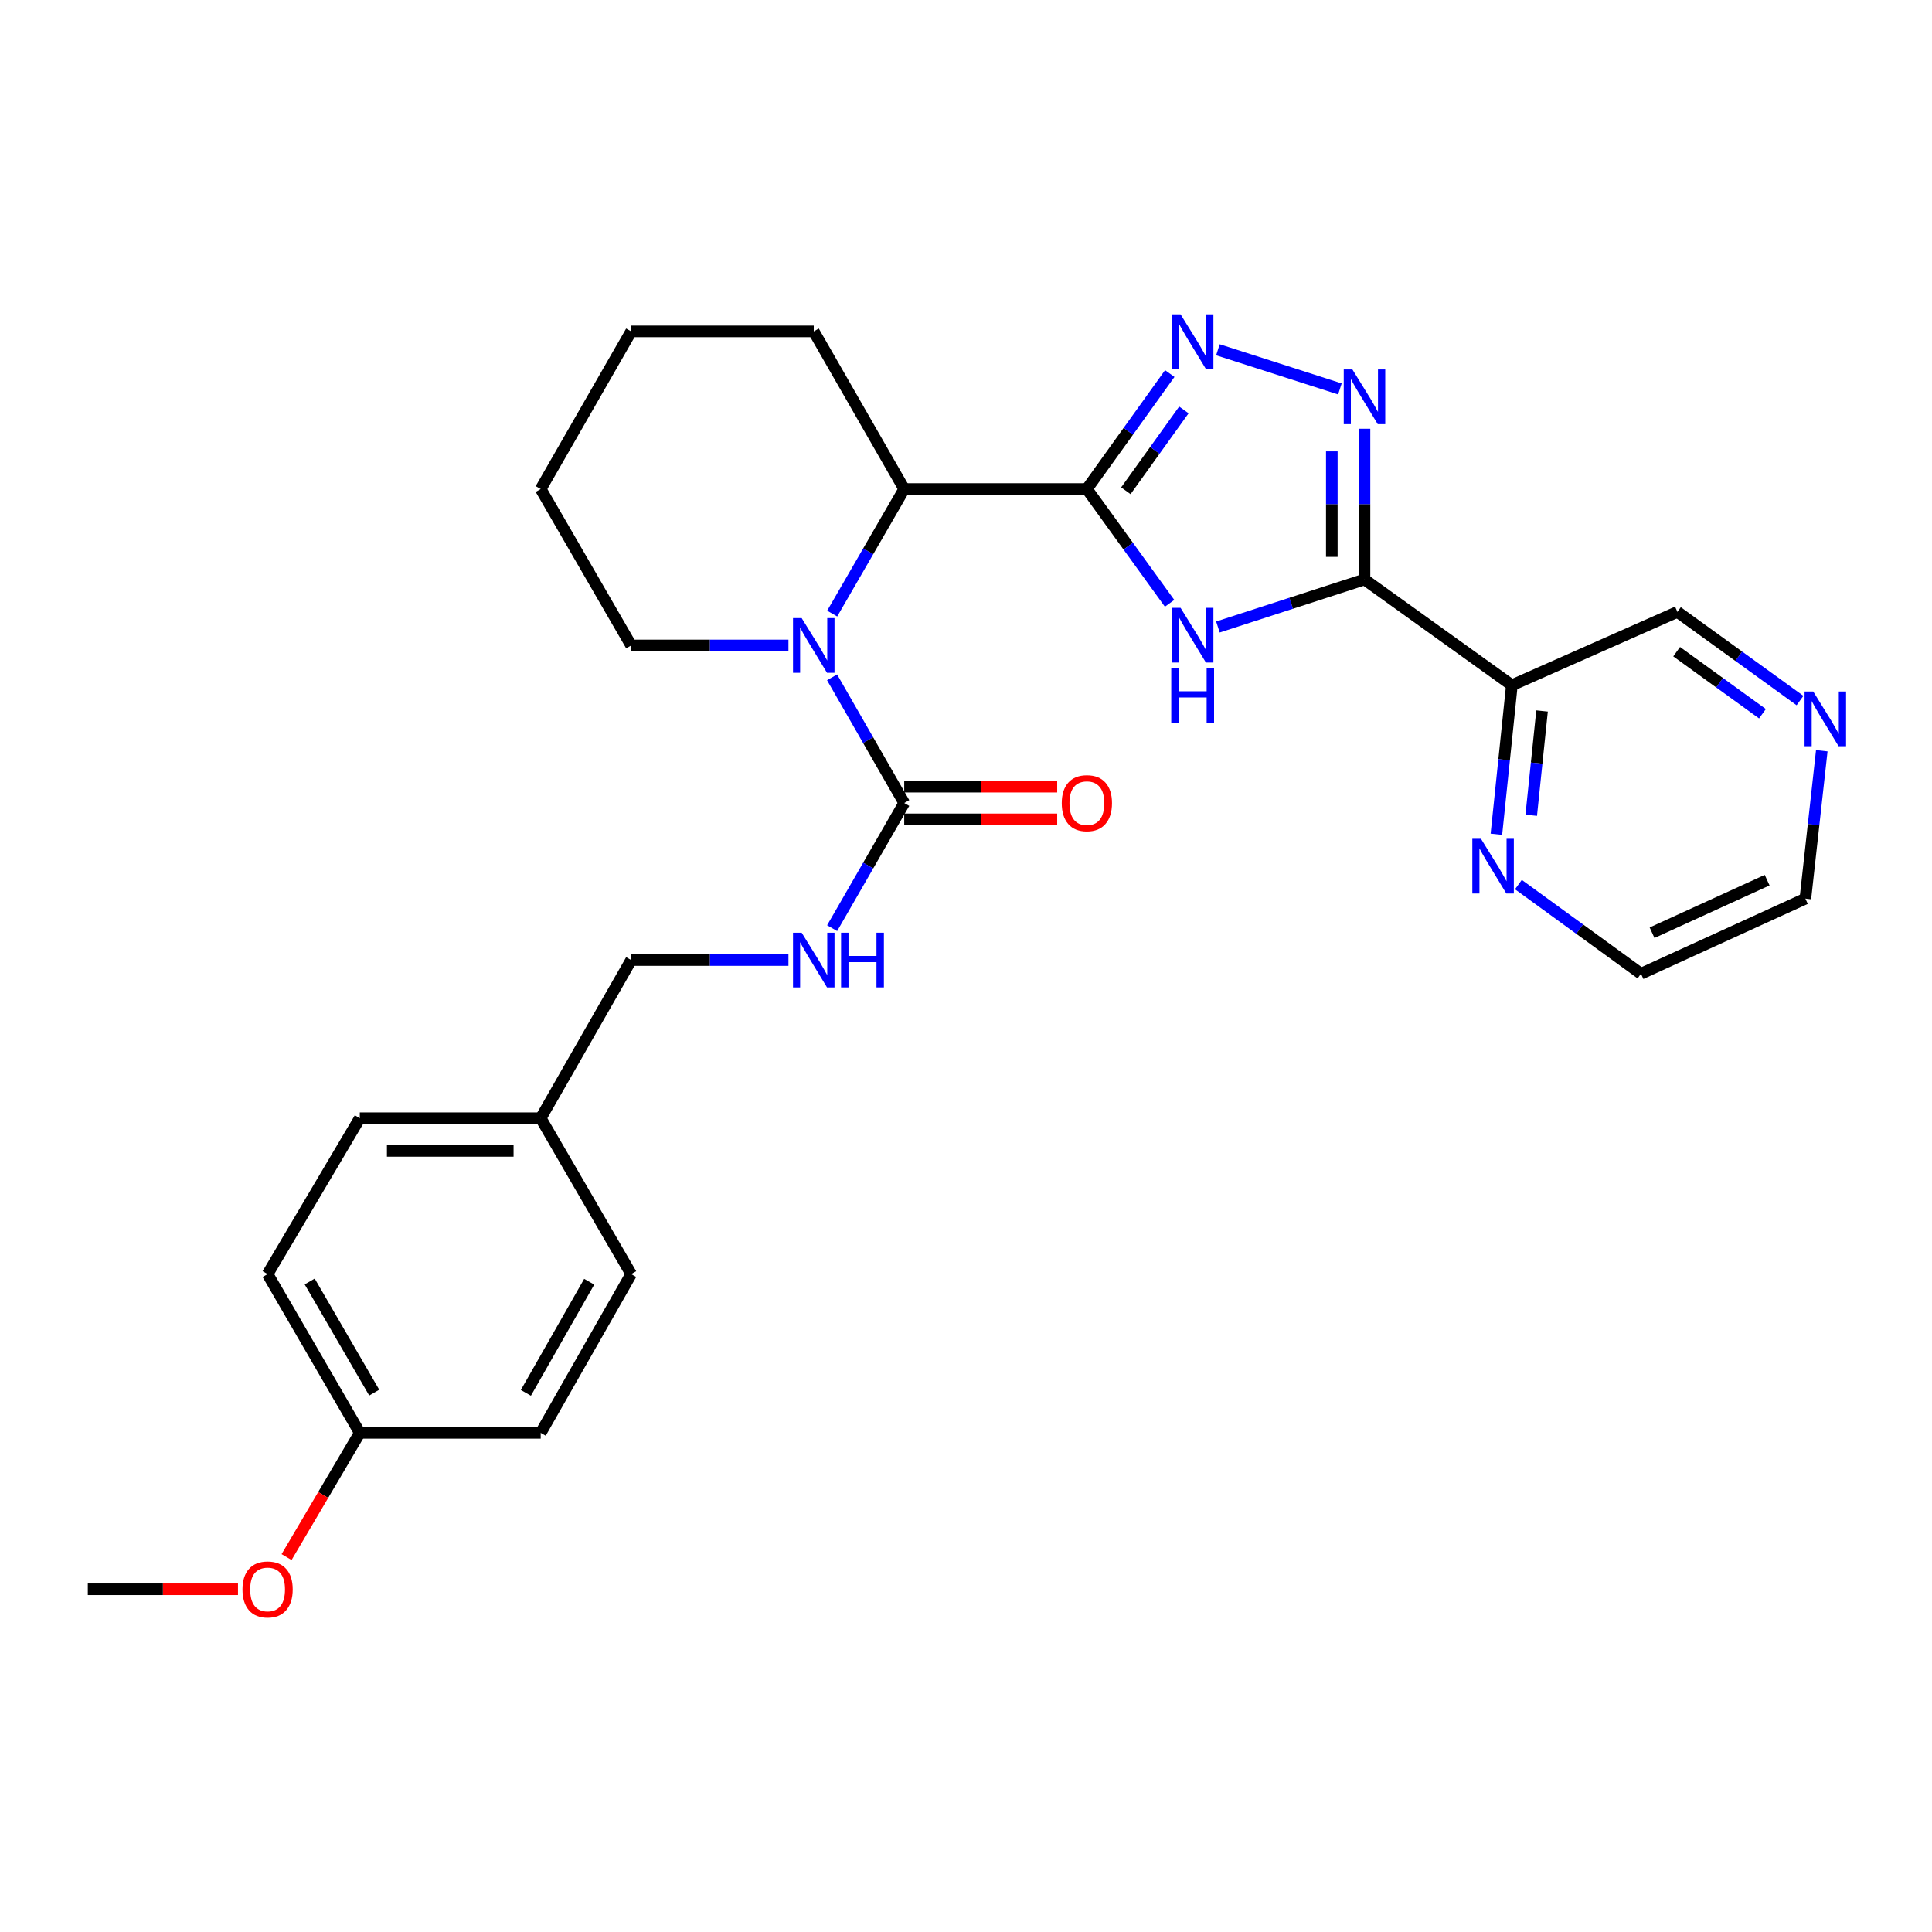 <?xml version='1.0' encoding='iso-8859-1'?>
<svg version='1.1' baseProfile='full'
              xmlns='http://www.w3.org/2000/svg'
                      xmlns:rdkit='http://www.rdkit.org/xml'
                      xmlns:xlink='http://www.w3.org/1999/xlink'
                  xml:space='preserve'
width='1000px' height='1000px' viewBox='0 0 1000 1000'>
<!-- END OF HEADER -->
<rect style='opacity:1.0;fill:#FFFFFF;stroke:none' width='1000' height='1000' x='0' y='0'> </rect>
<path class='bond-0' d='M 562.567,253.117 L 583.973,282.697' style='fill:none;fill-rule:evenodd;stroke:#000000;stroke-width:6px;stroke-linecap:butt;stroke-linejoin:miter;stroke-opacity:1' />
<path class='bond-0' d='M 583.973,282.697 L 605.38,312.276' style='fill:none;fill-rule:evenodd;stroke:#0000FF;stroke-width:6px;stroke-linecap:butt;stroke-linejoin:miter;stroke-opacity:1' />
<path class='bond-2' d='M 562.567,253.117 L 584.017,223.234' style='fill:none;fill-rule:evenodd;stroke:#000000;stroke-width:6px;stroke-linecap:butt;stroke-linejoin:miter;stroke-opacity:1' />
<path class='bond-2' d='M 584.017,223.234 L 605.468,193.351' style='fill:none;fill-rule:evenodd;stroke:#0000FF;stroke-width:6px;stroke-linecap:butt;stroke-linejoin:miter;stroke-opacity:1' />
<path class='bond-2' d='M 582.746,254.018 L 597.762,233.1' style='fill:none;fill-rule:evenodd;stroke:#000000;stroke-width:6px;stroke-linecap:butt;stroke-linejoin:miter;stroke-opacity:1' />
<path class='bond-2' d='M 597.762,233.1 L 612.777,212.181' style='fill:none;fill-rule:evenodd;stroke:#0000FF;stroke-width:6px;stroke-linecap:butt;stroke-linejoin:miter;stroke-opacity:1' />
<path class='bond-6' d='M 562.567,253.117 L 468.03,253.117' style='fill:none;fill-rule:evenodd;stroke:#000000;stroke-width:6px;stroke-linecap:butt;stroke-linejoin:miter;stroke-opacity:1' />
<path class='bond-1' d='M 630.394,324.531 L 668.328,312.233' style='fill:none;fill-rule:evenodd;stroke:#0000FF;stroke-width:6px;stroke-linecap:butt;stroke-linejoin:miter;stroke-opacity:1' />
<path class='bond-1' d='M 668.328,312.233 L 706.261,299.935' style='fill:none;fill-rule:evenodd;stroke:#000000;stroke-width:6px;stroke-linecap:butt;stroke-linejoin:miter;stroke-opacity:1' />
<path class='bond-7' d='M 706.261,299.935 L 782.535,354.684' style='fill:none;fill-rule:evenodd;stroke:#000000;stroke-width:6px;stroke-linecap:butt;stroke-linejoin:miter;stroke-opacity:1' />
<path class='bond-28' d='M 706.261,299.935 L 706.261,260.928' style='fill:none;fill-rule:evenodd;stroke:#000000;stroke-width:6px;stroke-linecap:butt;stroke-linejoin:miter;stroke-opacity:1' />
<path class='bond-28' d='M 706.261,260.928 L 706.261,221.921' style='fill:none;fill-rule:evenodd;stroke:#0000FF;stroke-width:6px;stroke-linecap:butt;stroke-linejoin:miter;stroke-opacity:1' />
<path class='bond-28' d='M 689.343,288.233 L 689.343,260.928' style='fill:none;fill-rule:evenodd;stroke:#000000;stroke-width:6px;stroke-linecap:butt;stroke-linejoin:miter;stroke-opacity:1' />
<path class='bond-28' d='M 689.343,260.928 L 689.343,233.623' style='fill:none;fill-rule:evenodd;stroke:#0000FF;stroke-width:6px;stroke-linecap:butt;stroke-linejoin:miter;stroke-opacity:1' />
<path class='bond-3' d='M 630.392,181.041 L 693.529,201.31' style='fill:none;fill-rule:evenodd;stroke:#0000FF;stroke-width:6px;stroke-linecap:butt;stroke-linejoin:miter;stroke-opacity:1' />
<path class='bond-4' d='M 430.746,317.583 L 449.388,285.35' style='fill:none;fill-rule:evenodd;stroke:#0000FF;stroke-width:6px;stroke-linecap:butt;stroke-linejoin:miter;stroke-opacity:1' />
<path class='bond-4' d='M 449.388,285.35 L 468.03,253.117' style='fill:none;fill-rule:evenodd;stroke:#000000;stroke-width:6px;stroke-linecap:butt;stroke-linejoin:miter;stroke-opacity:1' />
<path class='bond-5' d='M 430.684,350.593 L 449.357,383.115' style='fill:none;fill-rule:evenodd;stroke:#0000FF;stroke-width:6px;stroke-linecap:butt;stroke-linejoin:miter;stroke-opacity:1' />
<path class='bond-5' d='M 449.357,383.115 L 468.03,415.638' style='fill:none;fill-rule:evenodd;stroke:#000000;stroke-width:6px;stroke-linecap:butt;stroke-linejoin:miter;stroke-opacity:1' />
<path class='bond-14' d='M 408.101,334.082 L 367.398,334.082' style='fill:none;fill-rule:evenodd;stroke:#0000FF;stroke-width:6px;stroke-linecap:butt;stroke-linejoin:miter;stroke-opacity:1' />
<path class='bond-14' d='M 367.398,334.082 L 326.696,334.082' style='fill:none;fill-rule:evenodd;stroke:#000000;stroke-width:6px;stroke-linecap:butt;stroke-linejoin:miter;stroke-opacity:1' />
<path class='bond-8' d='M 468.03,415.638 L 449.371,448.027' style='fill:none;fill-rule:evenodd;stroke:#000000;stroke-width:6px;stroke-linecap:butt;stroke-linejoin:miter;stroke-opacity:1' />
<path class='bond-8' d='M 449.371,448.027 L 430.712,480.416' style='fill:none;fill-rule:evenodd;stroke:#0000FF;stroke-width:6px;stroke-linecap:butt;stroke-linejoin:miter;stroke-opacity:1' />
<path class='bond-10' d='M 468.03,424.097 L 507.617,424.097' style='fill:none;fill-rule:evenodd;stroke:#000000;stroke-width:6px;stroke-linecap:butt;stroke-linejoin:miter;stroke-opacity:1' />
<path class='bond-10' d='M 507.617,424.097 L 547.204,424.097' style='fill:none;fill-rule:evenodd;stroke:#FF0000;stroke-width:6px;stroke-linecap:butt;stroke-linejoin:miter;stroke-opacity:1' />
<path class='bond-10' d='M 468.03,407.179 L 507.617,407.179' style='fill:none;fill-rule:evenodd;stroke:#000000;stroke-width:6px;stroke-linecap:butt;stroke-linejoin:miter;stroke-opacity:1' />
<path class='bond-10' d='M 507.617,407.179 L 547.204,407.179' style='fill:none;fill-rule:evenodd;stroke:#FF0000;stroke-width:6px;stroke-linecap:butt;stroke-linejoin:miter;stroke-opacity:1' />
<path class='bond-21' d='M 468.03,253.117 L 421.204,171.533' style='fill:none;fill-rule:evenodd;stroke:#000000;stroke-width:6px;stroke-linecap:butt;stroke-linejoin:miter;stroke-opacity:1' />
<path class='bond-9' d='M 782.535,354.684 L 778.533,393.249' style='fill:none;fill-rule:evenodd;stroke:#000000;stroke-width:6px;stroke-linecap:butt;stroke-linejoin:miter;stroke-opacity:1' />
<path class='bond-9' d='M 778.533,393.249 L 774.53,431.814' style='fill:none;fill-rule:evenodd;stroke:#0000FF;stroke-width:6px;stroke-linecap:butt;stroke-linejoin:miter;stroke-opacity:1' />
<path class='bond-9' d='M 798.162,368 L 795.361,394.996' style='fill:none;fill-rule:evenodd;stroke:#000000;stroke-width:6px;stroke-linecap:butt;stroke-linejoin:miter;stroke-opacity:1' />
<path class='bond-9' d='M 795.361,394.996 L 792.559,421.991' style='fill:none;fill-rule:evenodd;stroke:#0000FF;stroke-width:6px;stroke-linecap:butt;stroke-linejoin:miter;stroke-opacity:1' />
<path class='bond-13' d='M 782.535,354.684 L 868.227,316.712' style='fill:none;fill-rule:evenodd;stroke:#000000;stroke-width:6px;stroke-linecap:butt;stroke-linejoin:miter;stroke-opacity:1' />
<path class='bond-12' d='M 408.101,496.922 L 367.398,496.922' style='fill:none;fill-rule:evenodd;stroke:#0000FF;stroke-width:6px;stroke-linecap:butt;stroke-linejoin:miter;stroke-opacity:1' />
<path class='bond-12' d='M 367.398,496.922 L 326.696,496.922' style='fill:none;fill-rule:evenodd;stroke:#000000;stroke-width:6px;stroke-linecap:butt;stroke-linejoin:miter;stroke-opacity:1' />
<path class='bond-23' d='M 785.923,457.859 L 817.648,480.929' style='fill:none;fill-rule:evenodd;stroke:#0000FF;stroke-width:6px;stroke-linecap:butt;stroke-linejoin:miter;stroke-opacity:1' />
<path class='bond-23' d='M 817.648,480.929 L 849.372,503.999' style='fill:none;fill-rule:evenodd;stroke:#000000;stroke-width:6px;stroke-linecap:butt;stroke-linejoin:miter;stroke-opacity:1' />
<path class='bond-11' d='M 931.681,362.606 L 899.954,339.659' style='fill:none;fill-rule:evenodd;stroke:#0000FF;stroke-width:6px;stroke-linecap:butt;stroke-linejoin:miter;stroke-opacity:1' />
<path class='bond-11' d='M 899.954,339.659 L 868.227,316.712' style='fill:none;fill-rule:evenodd;stroke:#000000;stroke-width:6px;stroke-linecap:butt;stroke-linejoin:miter;stroke-opacity:1' />
<path class='bond-11' d='M 912.248,369.431 L 890.039,353.368' style='fill:none;fill-rule:evenodd;stroke:#0000FF;stroke-width:6px;stroke-linecap:butt;stroke-linejoin:miter;stroke-opacity:1' />
<path class='bond-11' d='M 890.039,353.368 L 867.83,337.305' style='fill:none;fill-rule:evenodd;stroke:#000000;stroke-width:6px;stroke-linecap:butt;stroke-linejoin:miter;stroke-opacity:1' />
<path class='bond-24' d='M 942.953,388.583 L 938.708,426.858' style='fill:none;fill-rule:evenodd;stroke:#0000FF;stroke-width:6px;stroke-linecap:butt;stroke-linejoin:miter;stroke-opacity:1' />
<path class='bond-24' d='M 938.708,426.858 L 934.463,465.134' style='fill:none;fill-rule:evenodd;stroke:#000000;stroke-width:6px;stroke-linecap:butt;stroke-linejoin:miter;stroke-opacity:1' />
<path class='bond-15' d='M 326.696,496.922 L 279.869,578.788' style='fill:none;fill-rule:evenodd;stroke:#000000;stroke-width:6px;stroke-linecap:butt;stroke-linejoin:miter;stroke-opacity:1' />
<path class='bond-29' d='M 326.696,334.082 L 279.869,253.117' style='fill:none;fill-rule:evenodd;stroke:#000000;stroke-width:6px;stroke-linecap:butt;stroke-linejoin:miter;stroke-opacity:1' />
<path class='bond-17' d='M 279.869,578.788 L 326.696,659.47' style='fill:none;fill-rule:evenodd;stroke:#000000;stroke-width:6px;stroke-linecap:butt;stroke-linejoin:miter;stroke-opacity:1' />
<path class='bond-18' d='M 279.869,578.788 L 186.225,578.788' style='fill:none;fill-rule:evenodd;stroke:#000000;stroke-width:6px;stroke-linecap:butt;stroke-linejoin:miter;stroke-opacity:1' />
<path class='bond-18' d='M 265.823,595.707 L 200.272,595.707' style='fill:none;fill-rule:evenodd;stroke:#000000;stroke-width:6px;stroke-linecap:butt;stroke-linejoin:miter;stroke-opacity:1' />
<path class='bond-16' d='M 186.225,741.647 L 138.506,659.47' style='fill:none;fill-rule:evenodd;stroke:#000000;stroke-width:6px;stroke-linecap:butt;stroke-linejoin:miter;stroke-opacity:1' />
<path class='bond-16' d='M 193.698,720.825 L 160.295,663.301' style='fill:none;fill-rule:evenodd;stroke:#000000;stroke-width:6px;stroke-linecap:butt;stroke-linejoin:miter;stroke-opacity:1' />
<path class='bond-22' d='M 186.225,741.647 L 167.278,773.794' style='fill:none;fill-rule:evenodd;stroke:#000000;stroke-width:6px;stroke-linecap:butt;stroke-linejoin:miter;stroke-opacity:1' />
<path class='bond-22' d='M 167.278,773.794 L 148.331,805.942' style='fill:none;fill-rule:evenodd;stroke:#FF0000;stroke-width:6px;stroke-linecap:butt;stroke-linejoin:miter;stroke-opacity:1' />
<path class='bond-31' d='M 186.225,741.647 L 279.869,741.647' style='fill:none;fill-rule:evenodd;stroke:#000000;stroke-width:6px;stroke-linecap:butt;stroke-linejoin:miter;stroke-opacity:1' />
<path class='bond-20' d='M 326.696,659.47 L 279.869,741.647' style='fill:none;fill-rule:evenodd;stroke:#000000;stroke-width:6px;stroke-linecap:butt;stroke-linejoin:miter;stroke-opacity:1' />
<path class='bond-20' d='M 304.972,663.421 L 272.194,720.944' style='fill:none;fill-rule:evenodd;stroke:#000000;stroke-width:6px;stroke-linecap:butt;stroke-linejoin:miter;stroke-opacity:1' />
<path class='bond-19' d='M 186.225,578.788 L 138.506,659.47' style='fill:none;fill-rule:evenodd;stroke:#000000;stroke-width:6px;stroke-linecap:butt;stroke-linejoin:miter;stroke-opacity:1' />
<path class='bond-27' d='M 421.204,171.533 L 326.696,171.533' style='fill:none;fill-rule:evenodd;stroke:#000000;stroke-width:6px;stroke-linecap:butt;stroke-linejoin:miter;stroke-opacity:1' />
<path class='bond-25' d='M 123.18,822.611 L 84.317,822.611' style='fill:none;fill-rule:evenodd;stroke:#FF0000;stroke-width:6px;stroke-linecap:butt;stroke-linejoin:miter;stroke-opacity:1' />
<path class='bond-25' d='M 84.317,822.611 L 45.455,822.611' style='fill:none;fill-rule:evenodd;stroke:#000000;stroke-width:6px;stroke-linecap:butt;stroke-linejoin:miter;stroke-opacity:1' />
<path class='bond-30' d='M 849.372,503.999 L 934.463,465.134' style='fill:none;fill-rule:evenodd;stroke:#000000;stroke-width:6px;stroke-linecap:butt;stroke-linejoin:miter;stroke-opacity:1' />
<path class='bond-30' d='M 855.107,482.78 L 914.67,455.574' style='fill:none;fill-rule:evenodd;stroke:#000000;stroke-width:6px;stroke-linecap:butt;stroke-linejoin:miter;stroke-opacity:1' />
<path class='bond-26' d='M 279.869,253.117 L 326.696,171.533' style='fill:none;fill-rule:evenodd;stroke:#000000;stroke-width:6px;stroke-linecap:butt;stroke-linejoin:miter;stroke-opacity:1' />
<path  class='atom-1' d='M 611.057 314.611
L 620.337 329.611
Q 621.257 331.091, 622.737 333.771
Q 624.217 336.451, 624.297 336.611
L 624.297 314.611
L 628.057 314.611
L 628.057 342.931
L 624.177 342.931
L 614.217 326.531
Q 613.057 324.611, 611.817 322.411
Q 610.617 320.211, 610.257 319.531
L 610.257 342.931
L 606.577 342.931
L 606.577 314.611
L 611.057 314.611
' fill='#0000FF'/>
<path  class='atom-1' d='M 606.237 345.763
L 610.077 345.763
L 610.077 357.803
L 624.557 357.803
L 624.557 345.763
L 628.397 345.763
L 628.397 374.083
L 624.557 374.083
L 624.557 361.003
L 610.077 361.003
L 610.077 374.083
L 606.237 374.083
L 606.237 345.763
' fill='#0000FF'/>
<path  class='atom-3' d='M 611.057 162.683
L 620.337 177.683
Q 621.257 179.163, 622.737 181.843
Q 624.217 184.523, 624.297 184.683
L 624.297 162.683
L 628.057 162.683
L 628.057 191.003
L 624.177 191.003
L 614.217 174.603
Q 613.057 172.683, 611.817 170.483
Q 610.617 168.283, 610.257 167.603
L 610.257 191.003
L 606.577 191.003
L 606.577 162.683
L 611.057 162.683
' fill='#0000FF'/>
<path  class='atom-4' d='M 700.001 191.238
L 709.281 206.238
Q 710.201 207.718, 711.681 210.398
Q 713.161 213.078, 713.241 213.238
L 713.241 191.238
L 717.001 191.238
L 717.001 219.558
L 713.121 219.558
L 703.161 203.158
Q 702.001 201.238, 700.761 199.038
Q 699.561 196.838, 699.201 196.158
L 699.201 219.558
L 695.521 219.558
L 695.521 191.238
L 700.001 191.238
' fill='#0000FF'/>
<path  class='atom-5' d='M 414.944 319.922
L 424.224 334.922
Q 425.144 336.402, 426.624 339.082
Q 428.104 341.762, 428.184 341.922
L 428.184 319.922
L 431.944 319.922
L 431.944 348.242
L 428.064 348.242
L 418.104 331.842
Q 416.944 329.922, 415.704 327.722
Q 414.504 325.522, 414.144 324.842
L 414.144 348.242
L 410.464 348.242
L 410.464 319.922
L 414.944 319.922
' fill='#0000FF'/>
<path  class='atom-9' d='M 414.944 482.762
L 424.224 497.762
Q 425.144 499.242, 426.624 501.922
Q 428.104 504.602, 428.184 504.762
L 428.184 482.762
L 431.944 482.762
L 431.944 511.082
L 428.064 511.082
L 418.104 494.682
Q 416.944 492.762, 415.704 490.562
Q 414.504 488.362, 414.144 487.682
L 414.144 511.082
L 410.464 511.082
L 410.464 482.762
L 414.944 482.762
' fill='#0000FF'/>
<path  class='atom-9' d='M 435.344 482.762
L 439.184 482.762
L 439.184 494.802
L 453.664 494.802
L 453.664 482.762
L 457.504 482.762
L 457.504 511.082
L 453.664 511.082
L 453.664 498.002
L 439.184 498.002
L 439.184 511.082
L 435.344 511.082
L 435.344 482.762
' fill='#0000FF'/>
<path  class='atom-10' d='M 766.556 434.168
L 775.836 449.168
Q 776.756 450.648, 778.236 453.328
Q 779.716 456.008, 779.796 456.168
L 779.796 434.168
L 783.556 434.168
L 783.556 462.488
L 779.676 462.488
L 769.716 446.088
Q 768.556 444.168, 767.316 441.968
Q 766.116 439.768, 765.756 439.088
L 765.756 462.488
L 762.076 462.488
L 762.076 434.168
L 766.556 434.168
' fill='#0000FF'/>
<path  class='atom-11' d='M 549.567 415.718
Q 549.567 408.918, 552.927 405.118
Q 556.287 401.318, 562.567 401.318
Q 568.847 401.318, 572.207 405.118
Q 575.567 408.918, 575.567 415.718
Q 575.567 422.598, 572.167 426.518
Q 568.767 430.398, 562.567 430.398
Q 556.327 430.398, 552.927 426.518
Q 549.567 422.638, 549.567 415.718
M 562.567 427.198
Q 566.887 427.198, 569.207 424.318
Q 571.567 421.398, 571.567 415.718
Q 571.567 410.158, 569.207 407.358
Q 566.887 404.518, 562.567 404.518
Q 558.247 404.518, 555.887 407.318
Q 553.567 410.118, 553.567 415.718
Q 553.567 421.438, 555.887 424.318
Q 558.247 427.198, 562.567 427.198
' fill='#FF0000'/>
<path  class='atom-12' d='M 938.523 357.922
L 947.803 372.922
Q 948.723 374.402, 950.203 377.082
Q 951.683 379.762, 951.763 379.922
L 951.763 357.922
L 955.523 357.922
L 955.523 386.242
L 951.643 386.242
L 941.683 369.842
Q 940.523 367.922, 939.283 365.722
Q 938.083 363.522, 937.723 362.842
L 937.723 386.242
L 934.043 386.242
L 934.043 357.922
L 938.523 357.922
' fill='#0000FF'/>
<path  class='atom-23' d='M 125.506 822.691
Q 125.506 815.891, 128.866 812.091
Q 132.226 808.291, 138.506 808.291
Q 144.786 808.291, 148.146 812.091
Q 151.506 815.891, 151.506 822.691
Q 151.506 829.571, 148.106 833.491
Q 144.706 837.371, 138.506 837.371
Q 132.266 837.371, 128.866 833.491
Q 125.506 829.611, 125.506 822.691
M 138.506 834.171
Q 142.826 834.171, 145.146 831.291
Q 147.506 828.371, 147.506 822.691
Q 147.506 817.131, 145.146 814.331
Q 142.826 811.491, 138.506 811.491
Q 134.186 811.491, 131.826 814.291
Q 129.506 817.091, 129.506 822.691
Q 129.506 828.411, 131.826 831.291
Q 134.186 834.171, 138.506 834.171
' fill='#FF0000'/>
</svg>
